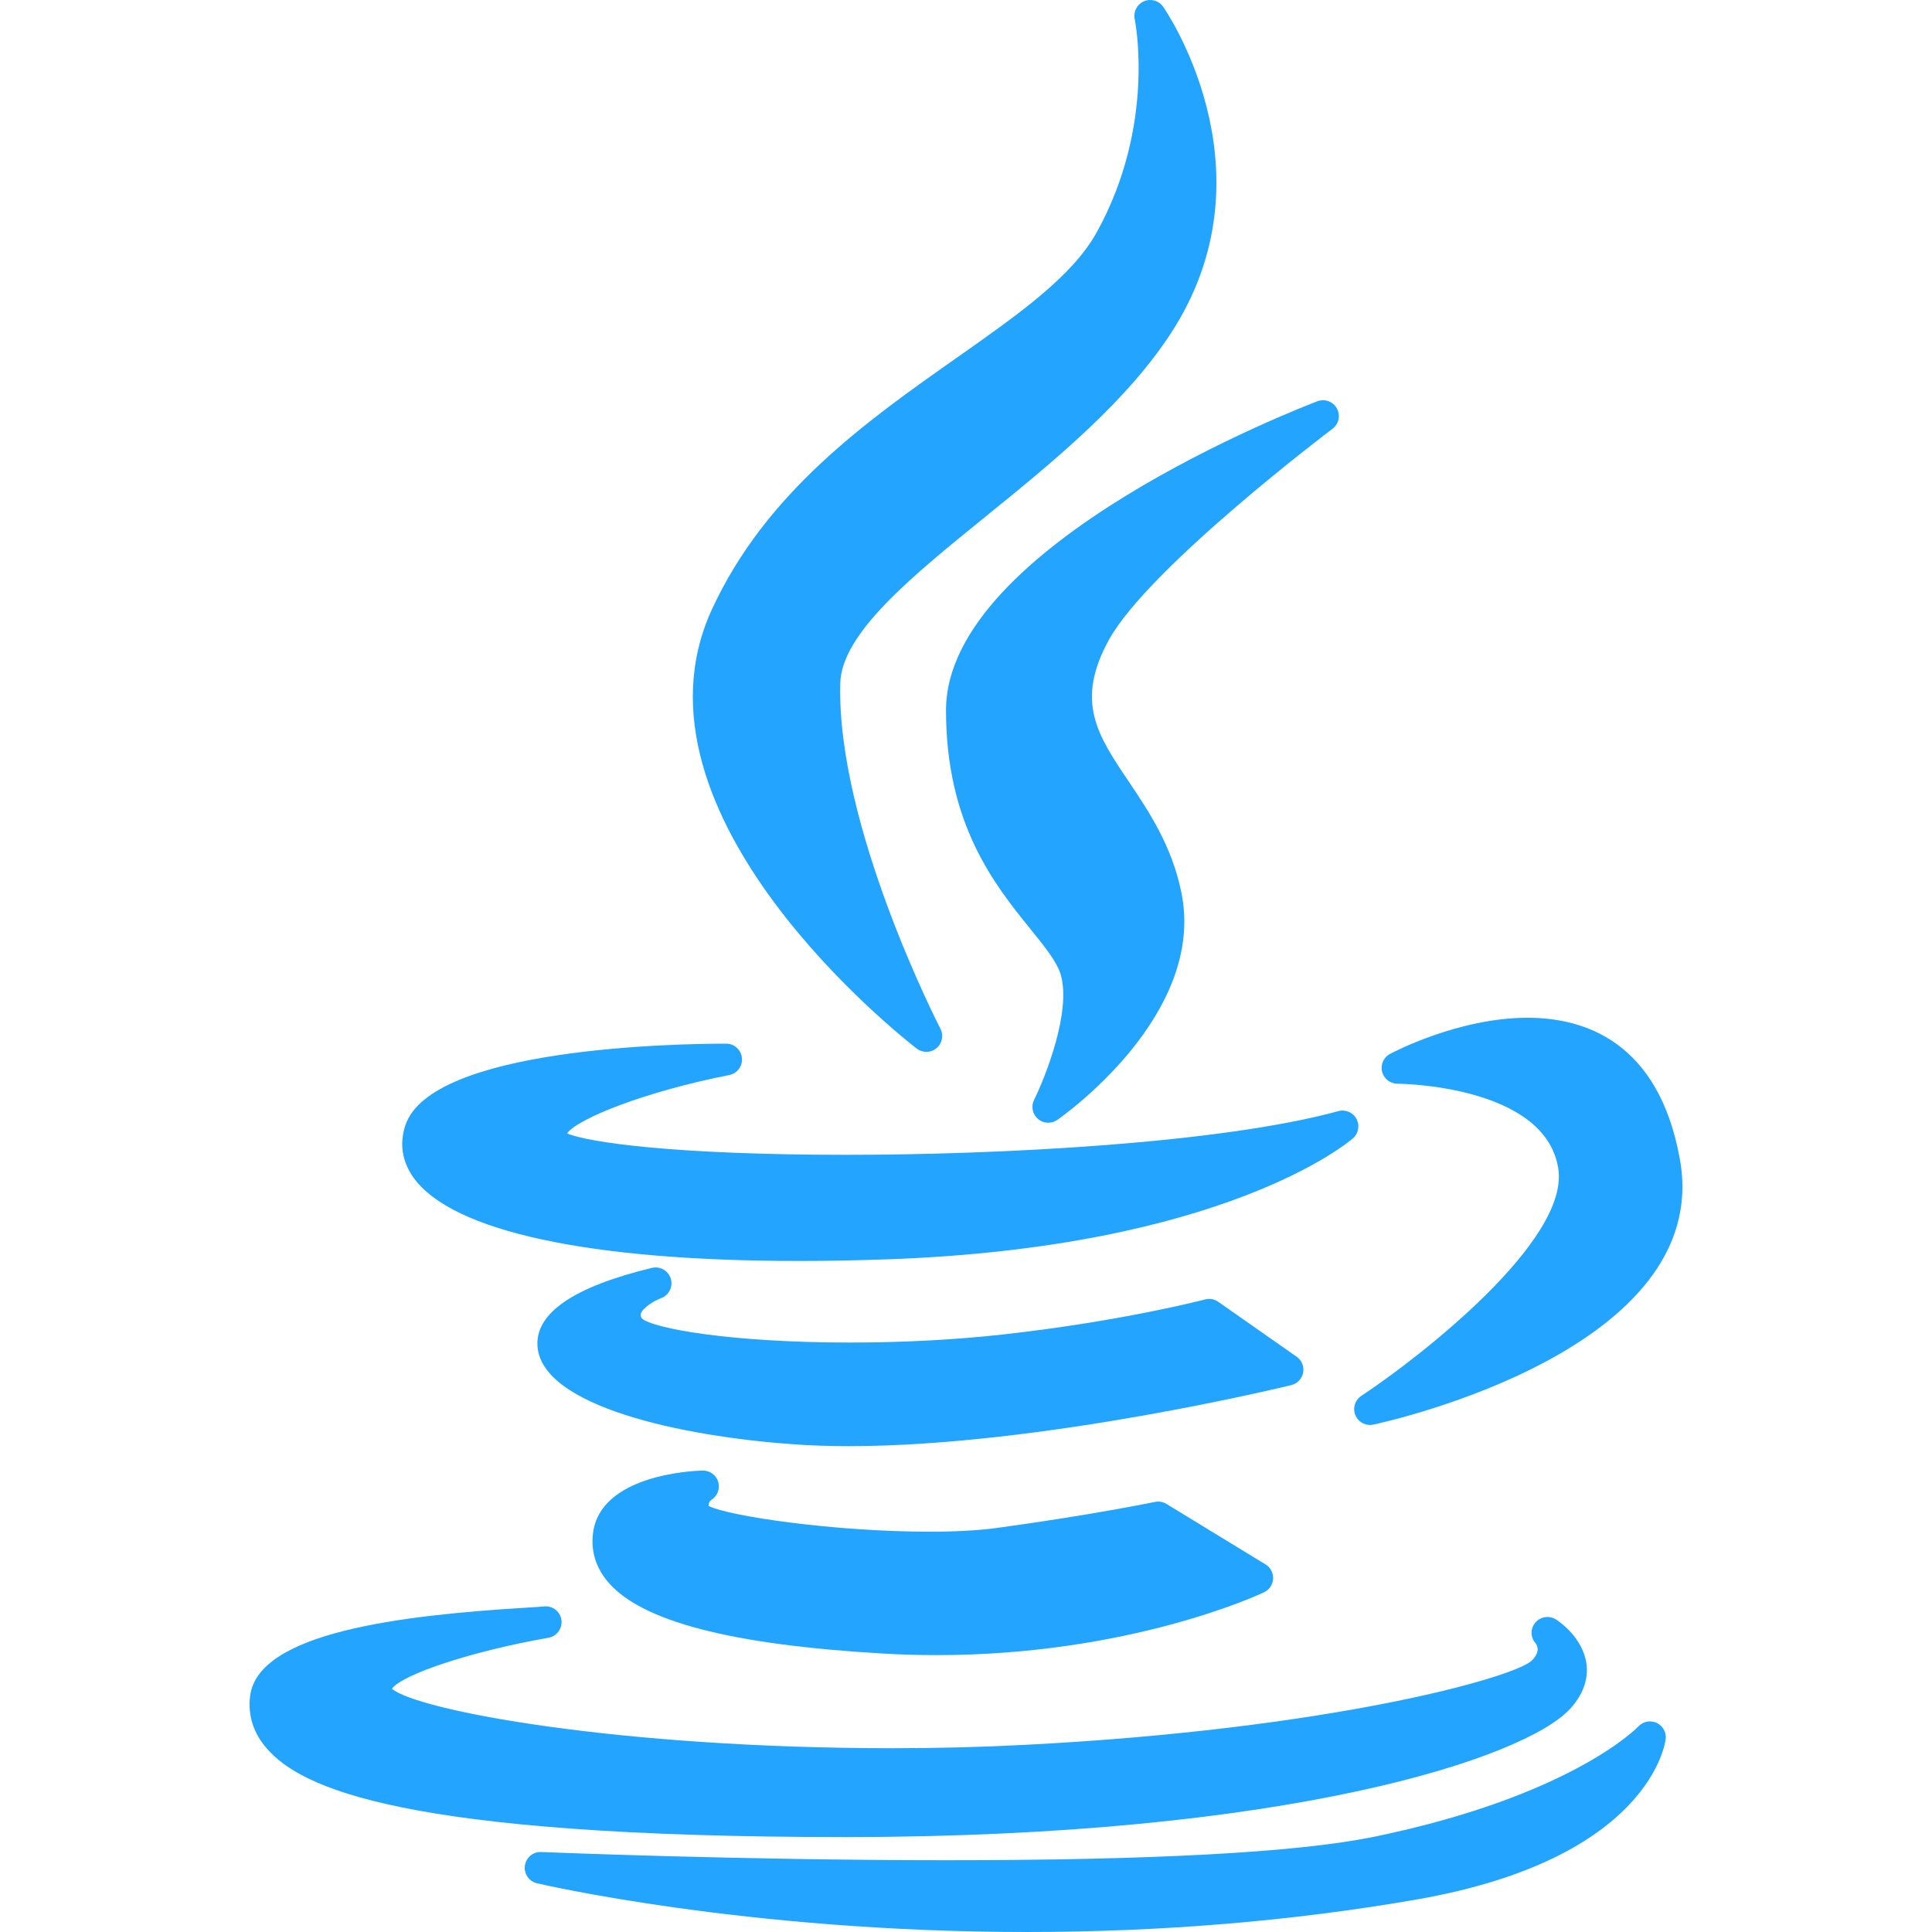 <?xml version="1.0" encoding="UTF-8"?> <svg xmlns="http://www.w3.org/2000/svg" width="101" height="101" viewBox="0 0 101 101" fill="none"><path d="M50 18.714C45.333 21.997 40.044 25.717 37.21 31.872C32.288 42.61 47.283 54.323 47.924 54.817C48.073 54.931 48.251 54.988 48.429 54.988C48.617 54.988 48.806 54.924 48.96 54.795C49.258 54.546 49.342 54.123 49.163 53.779C49.109 53.674 43.727 43.219 43.927 35.719C43.998 33.106 47.653 30.143 51.524 27.005C55.069 24.131 59.087 20.874 61.438 17.064C66.599 8.677 60.863 0.431 60.804 0.348C60.577 0.029 60.156 -0.088 59.796 0.07C59.437 0.229 59.238 0.617 59.32 1.001C59.332 1.055 60.447 6.509 57.343 12.128C56.064 14.449 53.254 16.426 50 18.714Z" fill="#22A4FF"></path><path d="M69.662 22.413C69.991 22.164 70.088 21.712 69.888 21.351C69.689 20.99 69.254 20.831 68.869 20.977C68.076 21.279 49.455 28.456 49.455 37.129C49.455 43.108 52.009 46.266 53.873 48.572C54.605 49.477 55.237 50.258 55.444 50.925C56.03 52.847 54.642 56.321 54.059 57.497C53.891 57.835 53.973 58.245 54.259 58.492C54.414 58.625 54.607 58.693 54.8 58.693C54.965 58.693 55.13 58.644 55.273 58.545C55.593 58.322 63.098 53.016 61.752 46.623C61.25 44.194 60.056 42.418 59.003 40.851C57.37 38.424 56.191 36.671 57.98 33.432C60.076 29.656 69.566 22.484 69.662 22.413Z" fill="#22A4FF"></path><path d="M21.191 58.831C20.872 59.787 21.022 60.735 21.626 61.574C23.645 64.376 30.795 65.92 41.761 65.92C41.761 65.92 41.76 65.92 41.761 65.92C43.246 65.92 44.816 65.891 46.423 65.833C63.955 65.205 70.458 59.744 70.726 59.511C71.018 59.258 71.096 58.837 70.915 58.496C70.733 58.155 70.341 57.984 69.966 58.087C63.792 59.773 52.262 60.371 44.265 60.371C35.316 60.371 30.759 59.727 29.643 59.251C30.216 58.465 33.747 57.061 38.122 56.2C38.541 56.118 38.828 55.732 38.787 55.308C38.745 54.884 38.389 54.56 37.963 54.56C35.398 54.56 22.535 54.766 21.191 58.831Z" fill="#22A4FF"></path><path d="M79.855 53.206C76.239 53.206 72.81 55.019 72.665 55.096C72.331 55.275 72.162 55.658 72.253 56.026C72.345 56.395 72.676 56.653 73.056 56.653C73.132 56.654 80.769 56.716 81.461 61.079C82.073 64.843 74.235 70.942 71.163 72.975C70.831 73.195 70.703 73.619 70.857 73.986C70.987 74.298 71.292 74.493 71.619 74.493C71.677 74.493 71.735 74.487 71.792 74.475C72.521 74.319 89.626 70.55 87.818 60.591C86.714 54.487 82.878 53.206 79.855 53.206Z" fill="#22A4FF"></path><path d="M68.125 71.756C68.184 71.437 68.052 71.112 67.786 70.926L63.685 68.054C63.485 67.913 63.232 67.869 62.997 67.932C62.955 67.943 58.666 69.07 52.439 69.762C49.967 70.039 47.199 70.185 44.433 70.185C38.208 70.185 34.138 69.454 33.545 68.917C33.466 68.766 33.491 68.698 33.505 68.66C33.613 68.36 34.19 68.004 34.562 67.863C34.973 67.711 35.195 67.265 35.067 66.846C34.939 66.427 34.507 66.18 34.081 66.282C29.966 67.275 27.955 68.663 28.101 70.409C28.361 73.503 35.528 75.091 41.587 75.511C42.458 75.571 43.401 75.601 44.387 75.601C44.388 75.601 44.386 75.601 44.387 75.601C54.462 75.601 67.38 72.44 67.509 72.408C67.824 72.33 68.065 72.075 68.125 71.756Z" fill="#22A4FF"></path><path d="M37.205 78.397C37.515 78.195 37.653 77.811 37.543 77.458C37.433 77.104 37.102 76.872 36.73 76.876C36.179 76.891 31.335 77.109 30.996 80.194C30.893 81.115 31.157 81.957 31.781 82.696C33.52 84.757 38.215 85.981 46.13 86.441C47.067 86.497 48.018 86.525 48.958 86.525C59.022 86.525 65.799 83.374 66.083 83.24C66.358 83.11 66.54 82.84 66.556 82.536C66.572 82.232 66.42 81.944 66.161 81.785L60.978 78.621C60.798 78.511 60.583 78.475 60.377 78.517C60.344 78.524 57.054 79.206 52.087 79.881C51.147 80.008 49.97 80.073 48.589 80.073C43.628 80.073 38.11 79.263 37.052 78.732C37.036 78.632 37.056 78.507 37.205 78.397Z" fill="#22A4FF"></path><path d="M44.268 96.038C67.32 96.019 79.691 91.92 82.075 89.34C82.918 88.427 83.01 87.563 82.938 86.999C82.761 85.61 81.496 84.76 81.352 84.667C81.006 84.445 80.542 84.503 80.272 84.815C80.003 85.126 79.996 85.581 80.267 85.892C80.412 86.079 80.496 86.392 80.071 86.817C79.118 87.707 69.508 90.408 53.508 91.22C51.316 91.334 49.017 91.391 46.676 91.392C32.349 91.392 21.865 89.43 20.489 88.286C21.02 87.524 24.728 86.306 28.672 85.618C29.116 85.54 29.416 85.121 29.348 84.675C29.279 84.23 28.868 83.923 28.419 83.982C28.308 83.996 27.93 84.019 27.493 84.046C20.985 84.444 13.466 85.329 13.073 88.682C12.954 89.704 13.258 90.631 13.976 91.438C15.733 93.413 20.786 96.038 44.268 96.038C44.269 96.039 44.268 96.038 44.268 96.038Z" fill="#22A4FF"></path><path d="M86.603 90.067C86.277 89.916 85.892 89.992 85.649 90.255C85.614 90.291 82.149 93.915 71.729 96.043C67.739 96.843 60.251 97.248 49.472 97.248C38.673 97.248 28.397 96.823 28.294 96.819C27.865 96.798 27.498 97.11 27.44 97.532C27.381 97.955 27.653 98.353 28.068 98.451C28.175 98.477 38.944 101 53.669 101C60.731 101 67.603 100.426 74.095 99.294C86.2 97.172 87.047 91.17 87.077 90.915C87.119 90.56 86.928 90.217 86.603 90.067Z" fill="#22A4FF"></path></svg> 